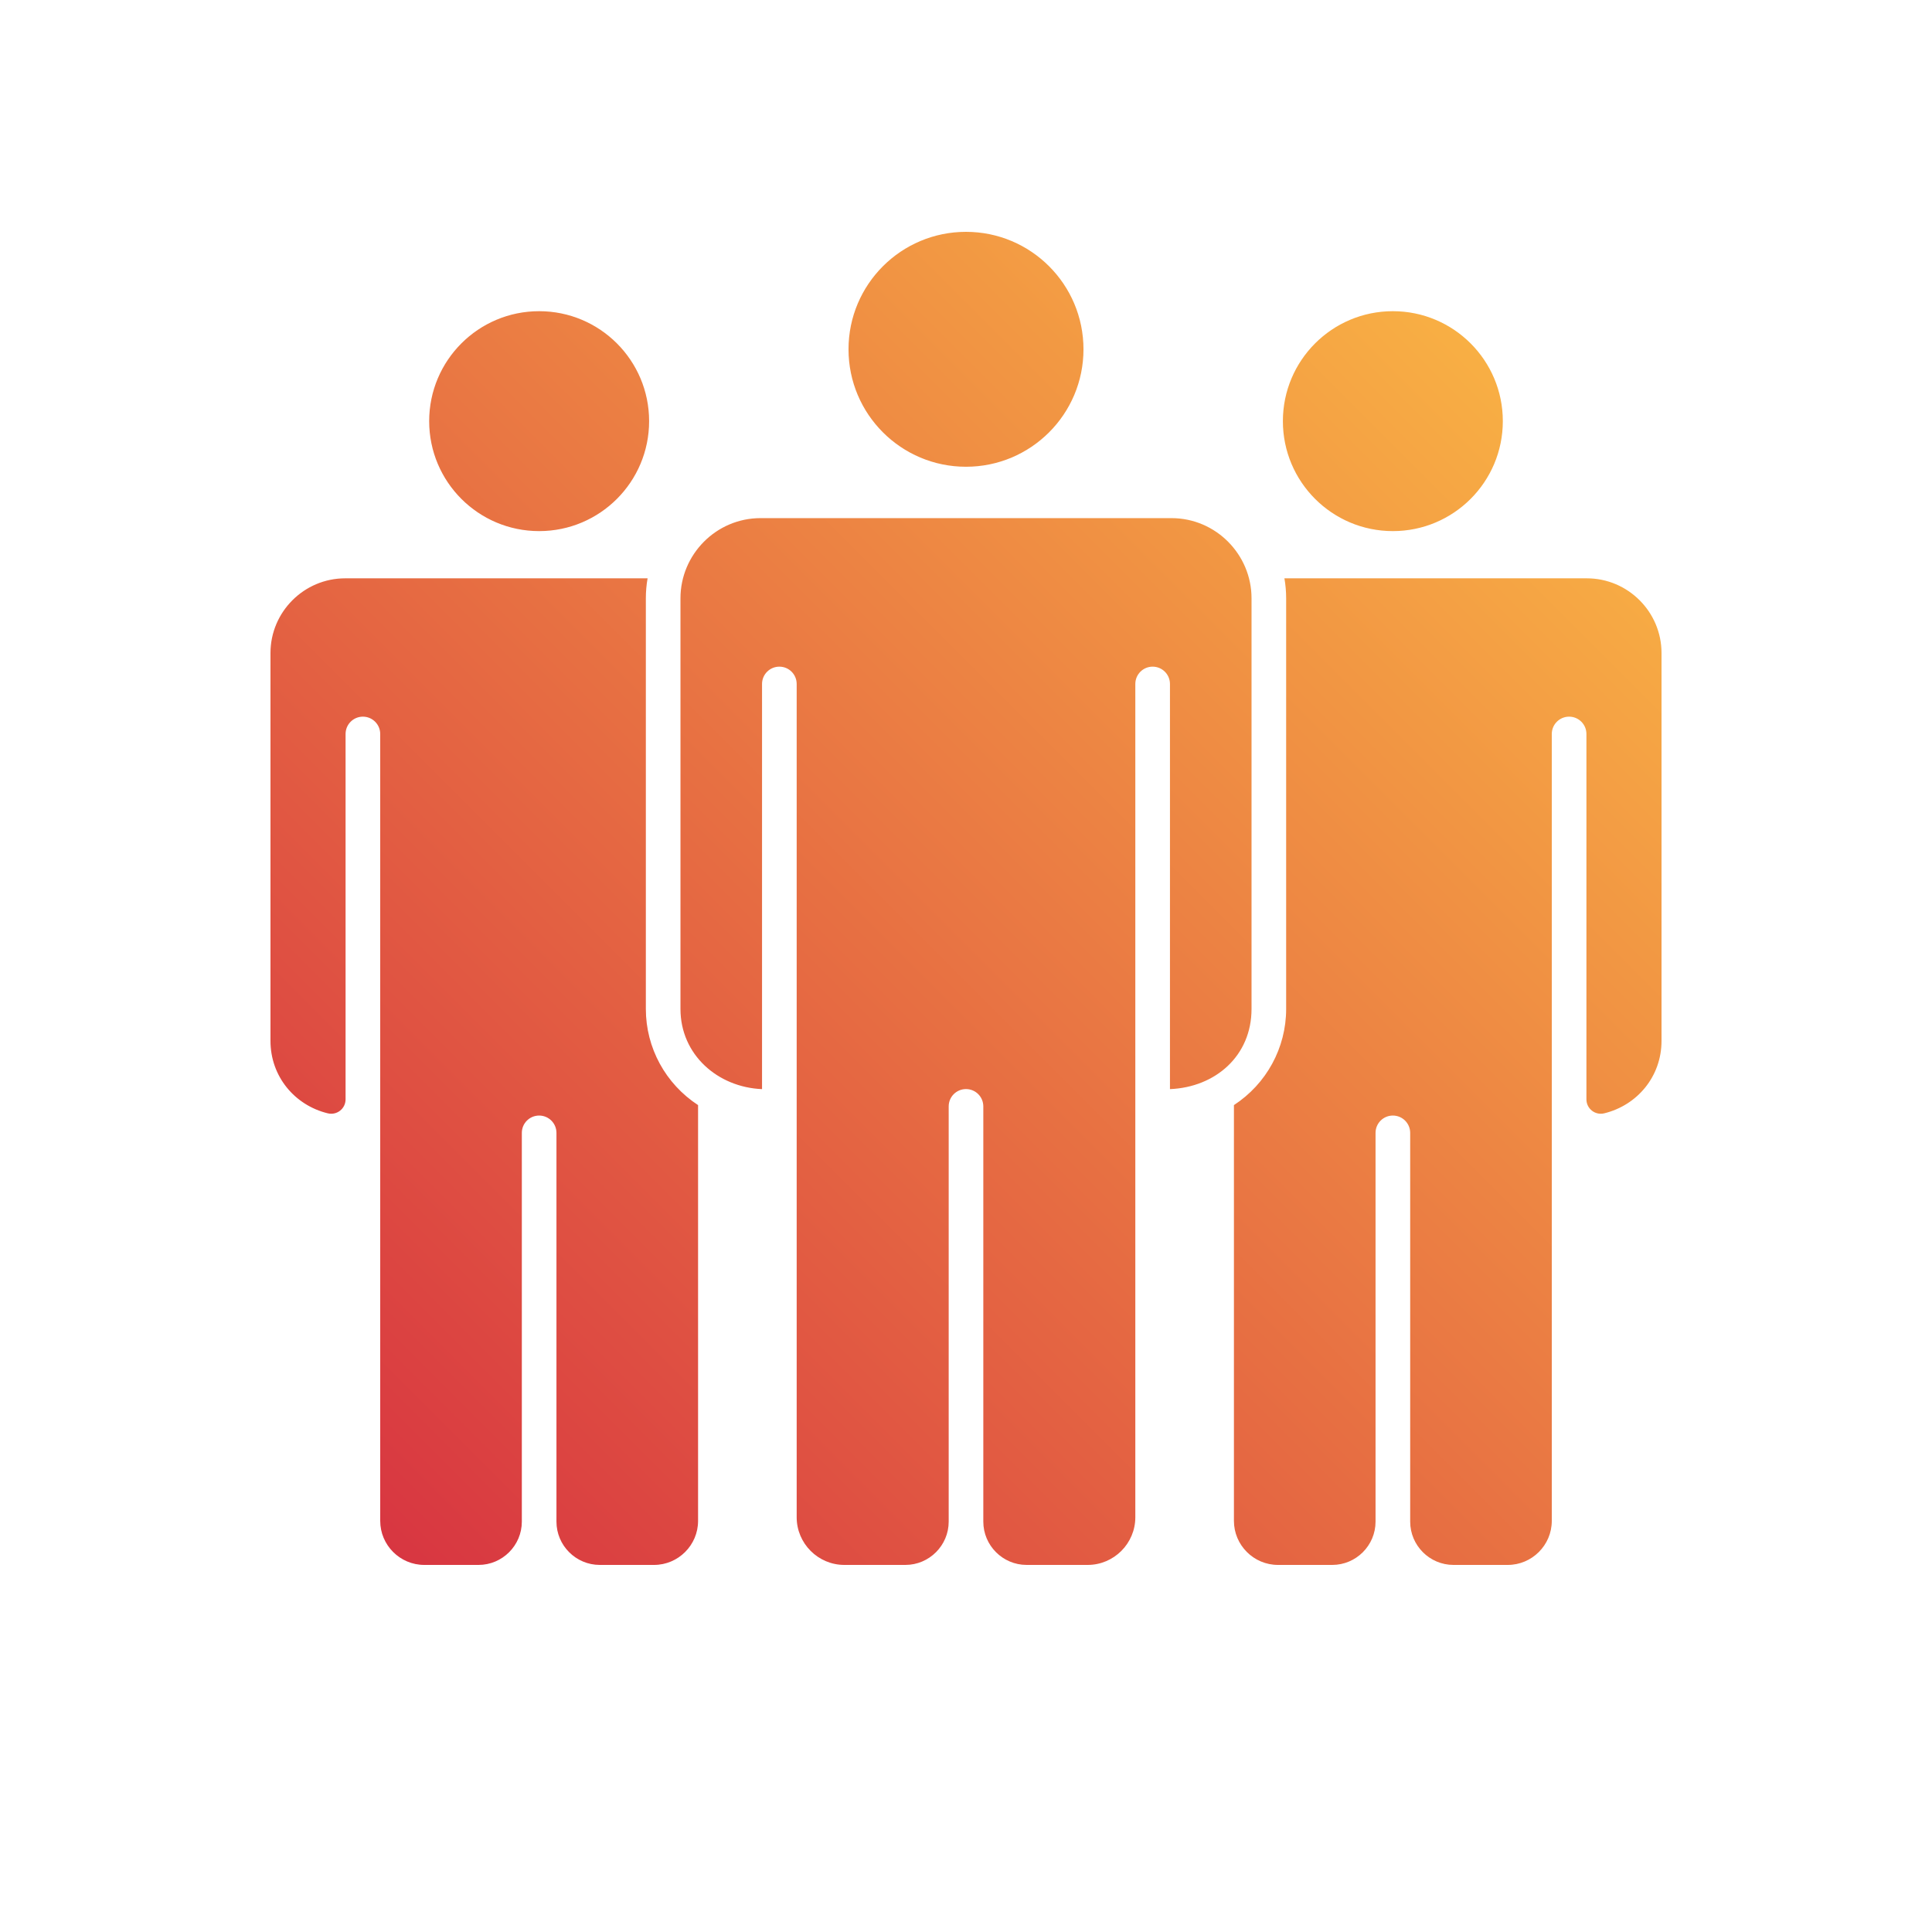 <svg width="100" height="100" viewBox="0 0 100 100" fill="none" xmlns="http://www.w3.org/2000/svg">
<rect width="100" height="100" fill="white"/>
<path fill-rule="evenodd" clip-rule="evenodd" d="M66.481 29.934C66.54 30.269 66.571 30.613 66.571 30.965V52.224C66.571 54.24 65.548 56.103 63.868 57.2V78.722C63.868 79.975 64.893 81 66.147 81H68.957C70.192 81 71.198 79.994 71.198 78.76V58.637C71.198 58.142 71.599 57.741 72.094 57.741C72.589 57.741 72.991 58.142 72.991 58.637V78.76C72.991 79.993 73.997 81 75.231 81H78.042C79.296 81 80.32 79.975 80.32 78.722V37.99C80.32 37.496 80.722 37.094 81.217 37.094C81.712 37.094 82.113 37.496 82.113 37.99V56.9C82.113 57.386 82.564 57.741 83.037 57.625C84.74 57.209 86 55.723 86 53.876V33.8C86 31.671 84.263 29.934 82.134 29.934H66.481ZM36.132 57.2C34.452 56.103 33.429 54.24 33.429 52.224V30.965C33.429 30.613 33.46 30.269 33.519 29.934H17.866C15.738 29.934 14 31.672 14 33.8V53.876C14 55.722 15.259 57.209 16.963 57.625C17.436 57.741 17.887 57.387 17.887 56.9V37.99C17.887 37.496 18.288 37.094 18.783 37.094C19.278 37.094 19.68 37.496 19.68 37.99V78.722C19.68 79.975 20.704 81 21.958 81H24.769C26.003 81 27.01 79.993 27.01 78.76V58.637C27.01 58.142 27.411 57.741 27.906 57.741C28.401 57.741 28.802 58.142 28.802 58.637V78.76C28.802 79.993 29.809 81 31.043 81H33.853C35.108 81 36.132 79.975 36.132 78.722L36.132 57.2ZM27.906 16.107C24.762 16.107 22.214 18.655 22.214 21.799C22.214 24.942 24.762 27.49 27.906 27.49C31.05 27.49 33.598 24.942 33.598 21.799C33.598 18.655 31.05 16.107 27.906 16.107ZM39.443 56.373C37.149 56.277 35.221 54.592 35.221 52.224V30.965C35.221 28.707 37.061 26.818 39.368 26.818H60.632C62.939 26.818 64.779 28.707 64.779 30.965V52.224C64.779 54.654 62.907 56.275 60.557 56.373V35.402C60.557 34.907 60.156 34.506 59.66 34.506C59.166 34.506 58.764 34.907 58.764 35.402V78.534C58.764 79.891 57.656 81 56.298 81H53.137C51.903 81 50.896 79.993 50.896 78.76V57.266C50.896 56.771 50.495 56.37 50 56.37C49.505 56.37 49.104 56.771 49.104 57.266V78.76C49.104 79.993 48.097 81 46.863 81H43.702C42.345 81 41.236 79.891 41.236 78.534V35.402C41.236 34.907 40.835 34.506 40.34 34.506C39.845 34.506 39.443 34.907 39.443 35.402V56.373ZM50 12C46.642 12 43.919 14.722 43.919 18.079C43.919 21.437 46.642 24.159 50 24.159C53.358 24.159 56.081 21.437 56.081 18.079C56.081 14.722 53.358 12 50 12ZM72.094 16.107C68.95 16.107 66.402 18.655 66.402 21.799C66.402 24.942 68.95 27.49 72.094 27.49C75.238 27.49 77.786 24.942 77.786 21.799C77.786 18.655 75.238 16.107 72.094 16.107Z" fill="url(#paint0_linear_244_88)"/>
<defs>
<linearGradient id="paint0_linear_244_88" x1="20.415" y1="80.397" x2="79.574" y2="21.228" gradientUnits="userSpaceOnUse">
<stop stop-color="#D83641"/>
<stop offset="1" stop-color="#F8AF44"/>
</linearGradient>
</defs>
</svg>
